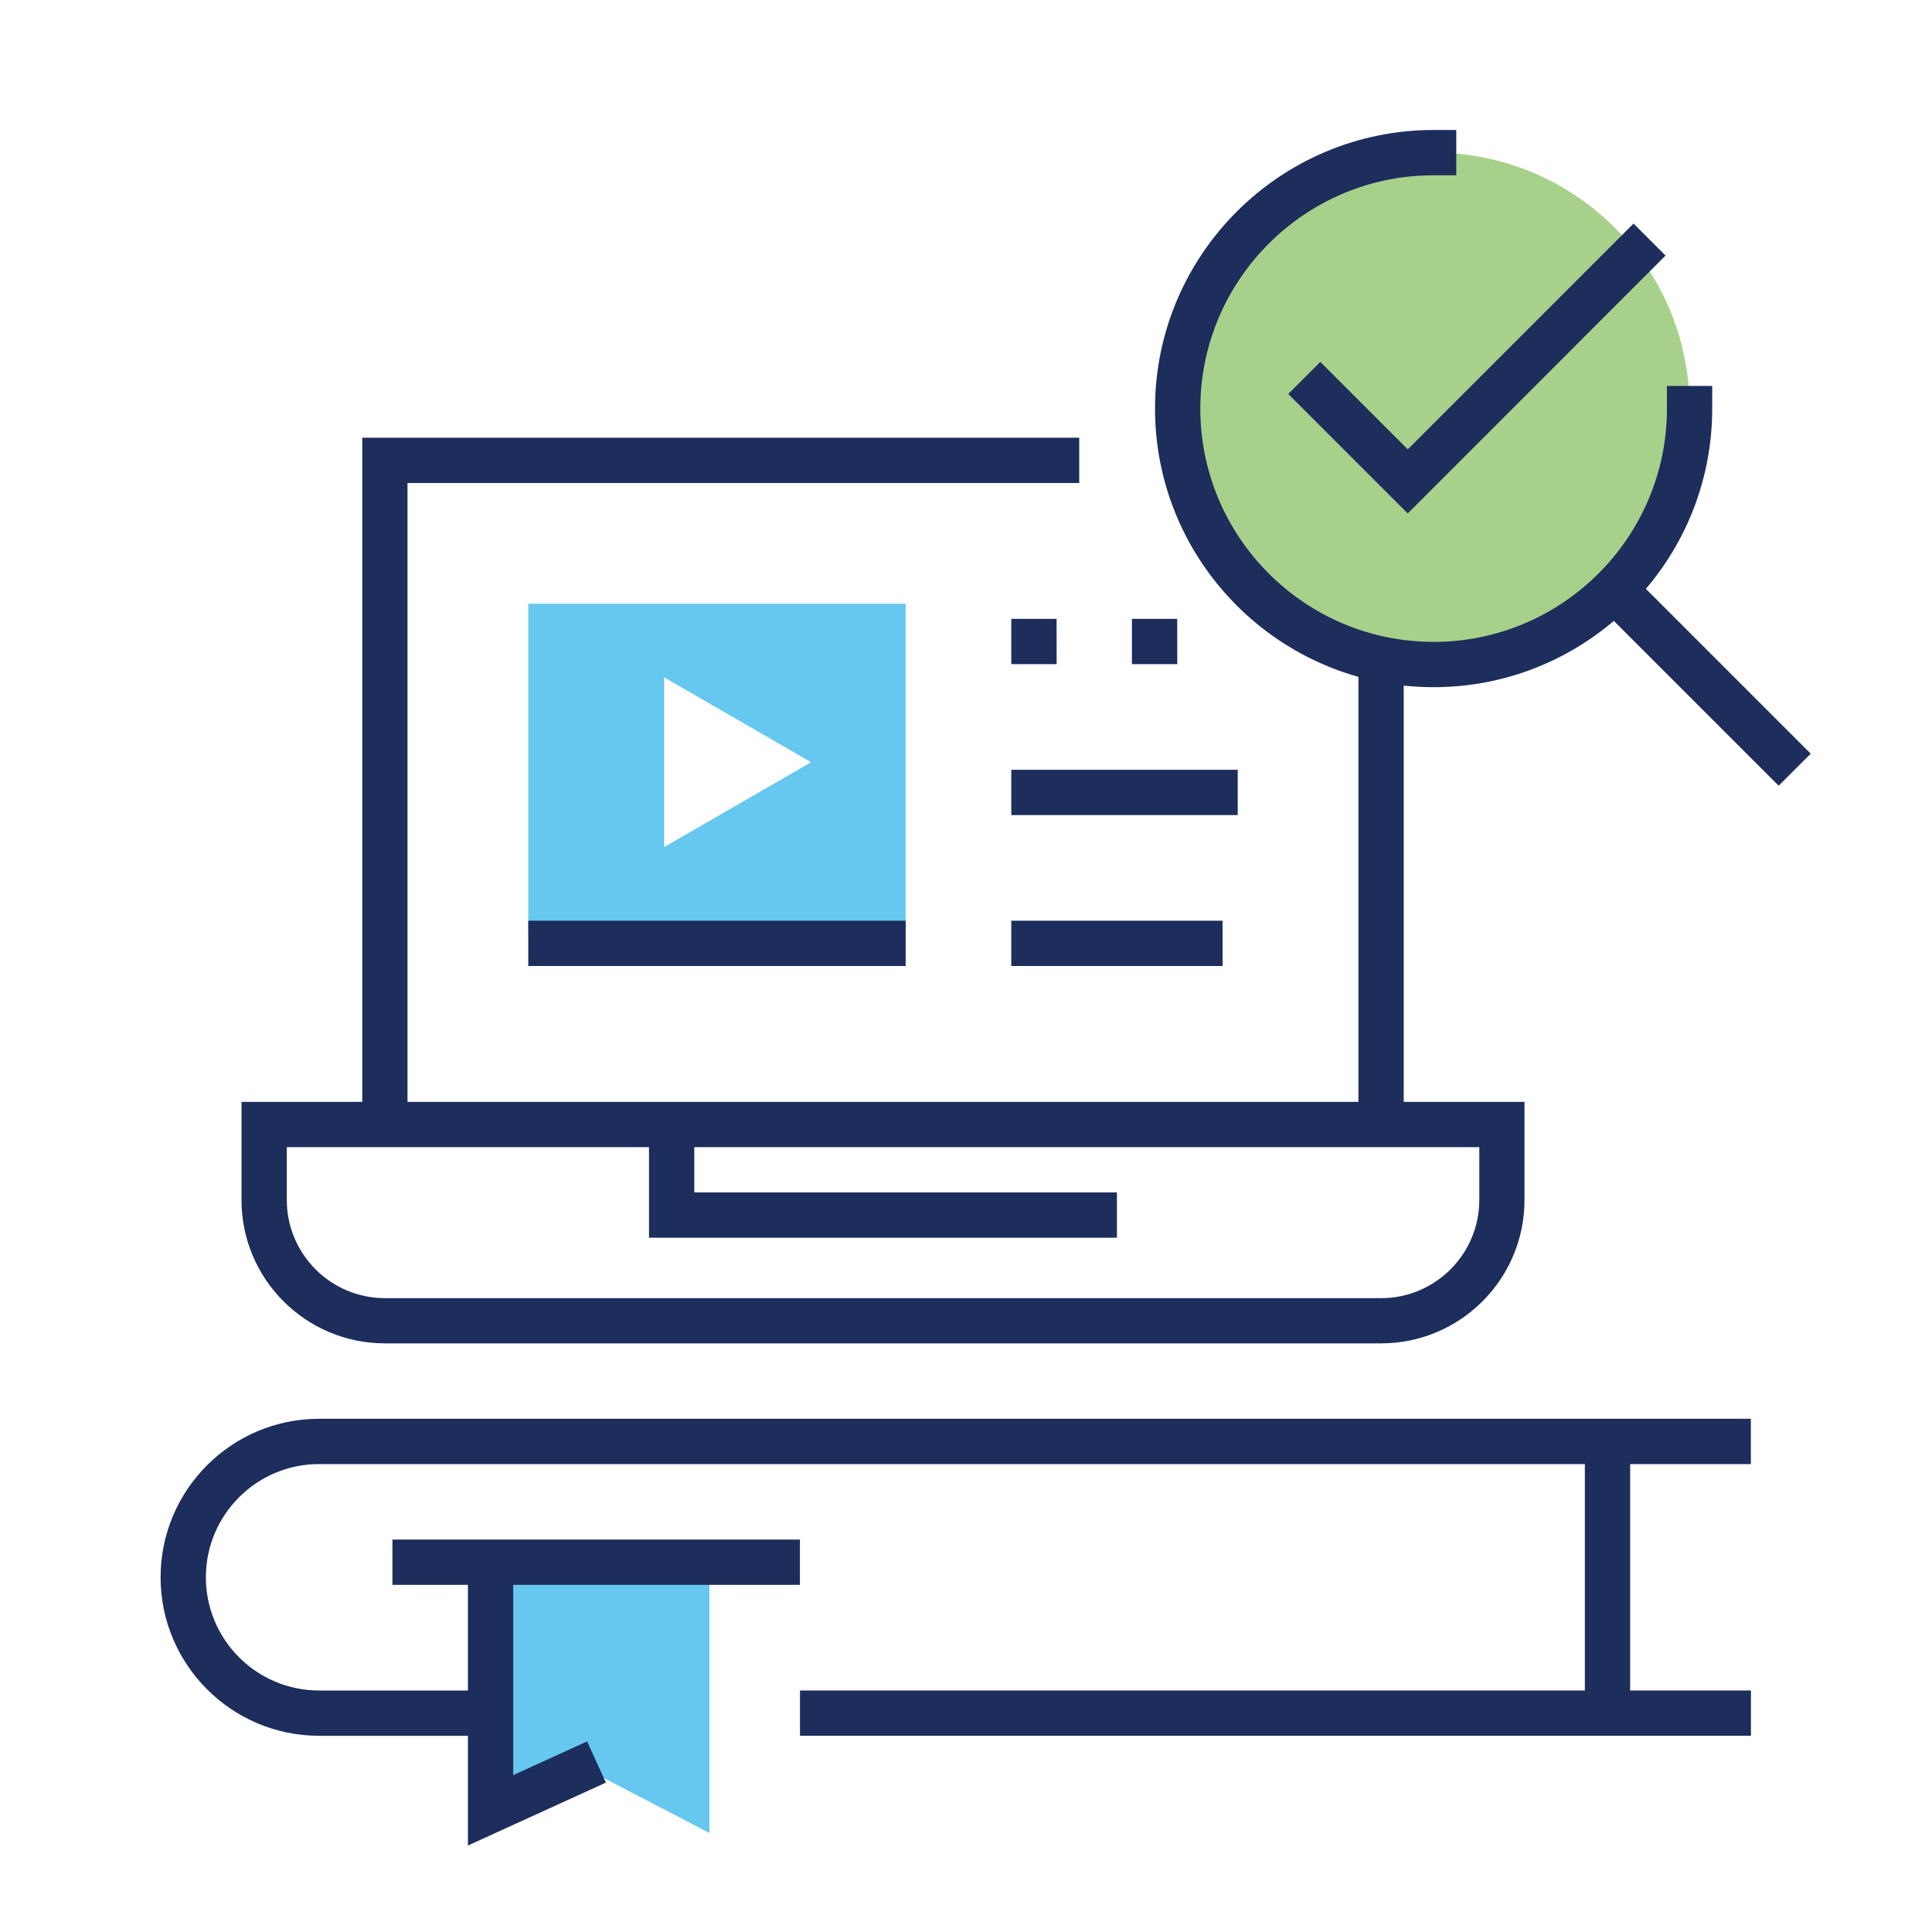 <?xml version="1.0" encoding="UTF-8"?><svg id="a" xmlns="http://www.w3.org/2000/svg" viewBox="0 0 250 250"><polyline points="62.5 203.12 62.5 234.16 76.45 229.2 91.8 237.19 91.8 203.12" fill="#00a4e4" opacity=".6"/><path d="m68.36,78.12v42.97h48.83v-42.97h-48.83Zm17.58,31.49v-21.96l19.02,10.98-19.02,10.98Z" fill="#00a4e4" opacity=".6"/><circle cx="185.51" cy="52.87" r="33.12" fill="#6cb33f" opacity=".6"/><rect x="205.08" y="187.5" width="5.86" height="33.2" fill="#1d2d5c"/><polygon points="60.55 238.81 60.55 203.13 66.41 203.13 66.41 229.7 75.97 225.34 78.4 230.67 60.55 238.81" fill="#1d2d5c"/><rect x="103.52" y="218.75" width="123.05" height="5.86" fill="#1d2d5c"/><path d="m64.45,224.61h-23.16c-11.31,0-20.51-9.2-20.51-20.51s9.2-20.51,20.51-20.51h185.27v5.86H41.29c-8.08,0-14.65,6.57-14.65,14.65s6.57,14.65,14.65,14.65h23.16v5.86Z" fill="#1d2d5c"/><rect x="50.78" y="199.22" width="52.73" height="5.86" fill="#1d2d5c"/><polygon points="52.73 144.53 46.88 144.53 46.88 56.64 139.65 56.64 139.65 62.5 52.73 62.5 52.73 144.53" fill="#1d2d5c"/><rect x="175.78" y="85.94" width="5.86" height="58.59" fill="#1d2d5c"/><polygon points="144.53 160.16 83.98 160.16 83.98 146.48 89.84 146.48 89.84 154.3 144.53 154.3 144.53 160.16" fill="#1d2d5c"/><rect x="130.86" y="99.61" width="29.3" height="5.86" fill="#1d2d5c"/><rect x="130.86" y="119.14" width="27.34" height="5.86" fill="#1d2d5c"/><rect x="68.36" y="119.14" width="48.83" height="5.86" fill="#1d2d5c"/><path d="m178.71,173.83H49.8c-10.23,0-18.55-8.32-18.55-18.55v-12.7h166.02v12.7c0,10.23-8.32,18.55-18.55,18.55Zm-141.6-25.39v6.84c0,7,5.7,12.7,12.7,12.7h128.91c7,0,12.7-5.7,12.7-12.7v-6.84H37.11Z" fill="#1d2d5c"/><polygon points="182.16 66.44 166.7 50.98 170.85 46.83 182.16 58.15 211.38 28.93 215.52 33.07 182.16 66.44" fill="#1d2d5c"/><path d="m185.51,88.92c-19.88,0-36.05-16.17-36.05-36.05s16.17-36.05,36.05-36.05h2.93v5.86h-2.93c-16.65,0-30.19,13.54-30.19,30.19s13.54,30.19,30.19,30.19,30.19-13.54,30.19-30.19v-2.93h5.86v2.93c0,19.88-16.17,36.05-36.05,36.05Z" fill="#1d2d5c"/><rect x="216.85" y="69.52" width="5.86" height="35.24" transform="translate(2.75 180.93) rotate(-45)" fill="#1d2d5c"/><polygon points="152.34 85.94 146.47 85.94 146.47 80.08 152.33 80.08 152.34 85.94" fill="#1d2d5c"/><polygon points="136.73 85.94 130.86 85.94 130.86 80.08 136.72 80.08 136.73 85.94" fill="#1d2d5c"/><rect x="0" width="250" height="250" fill="none"/></svg>